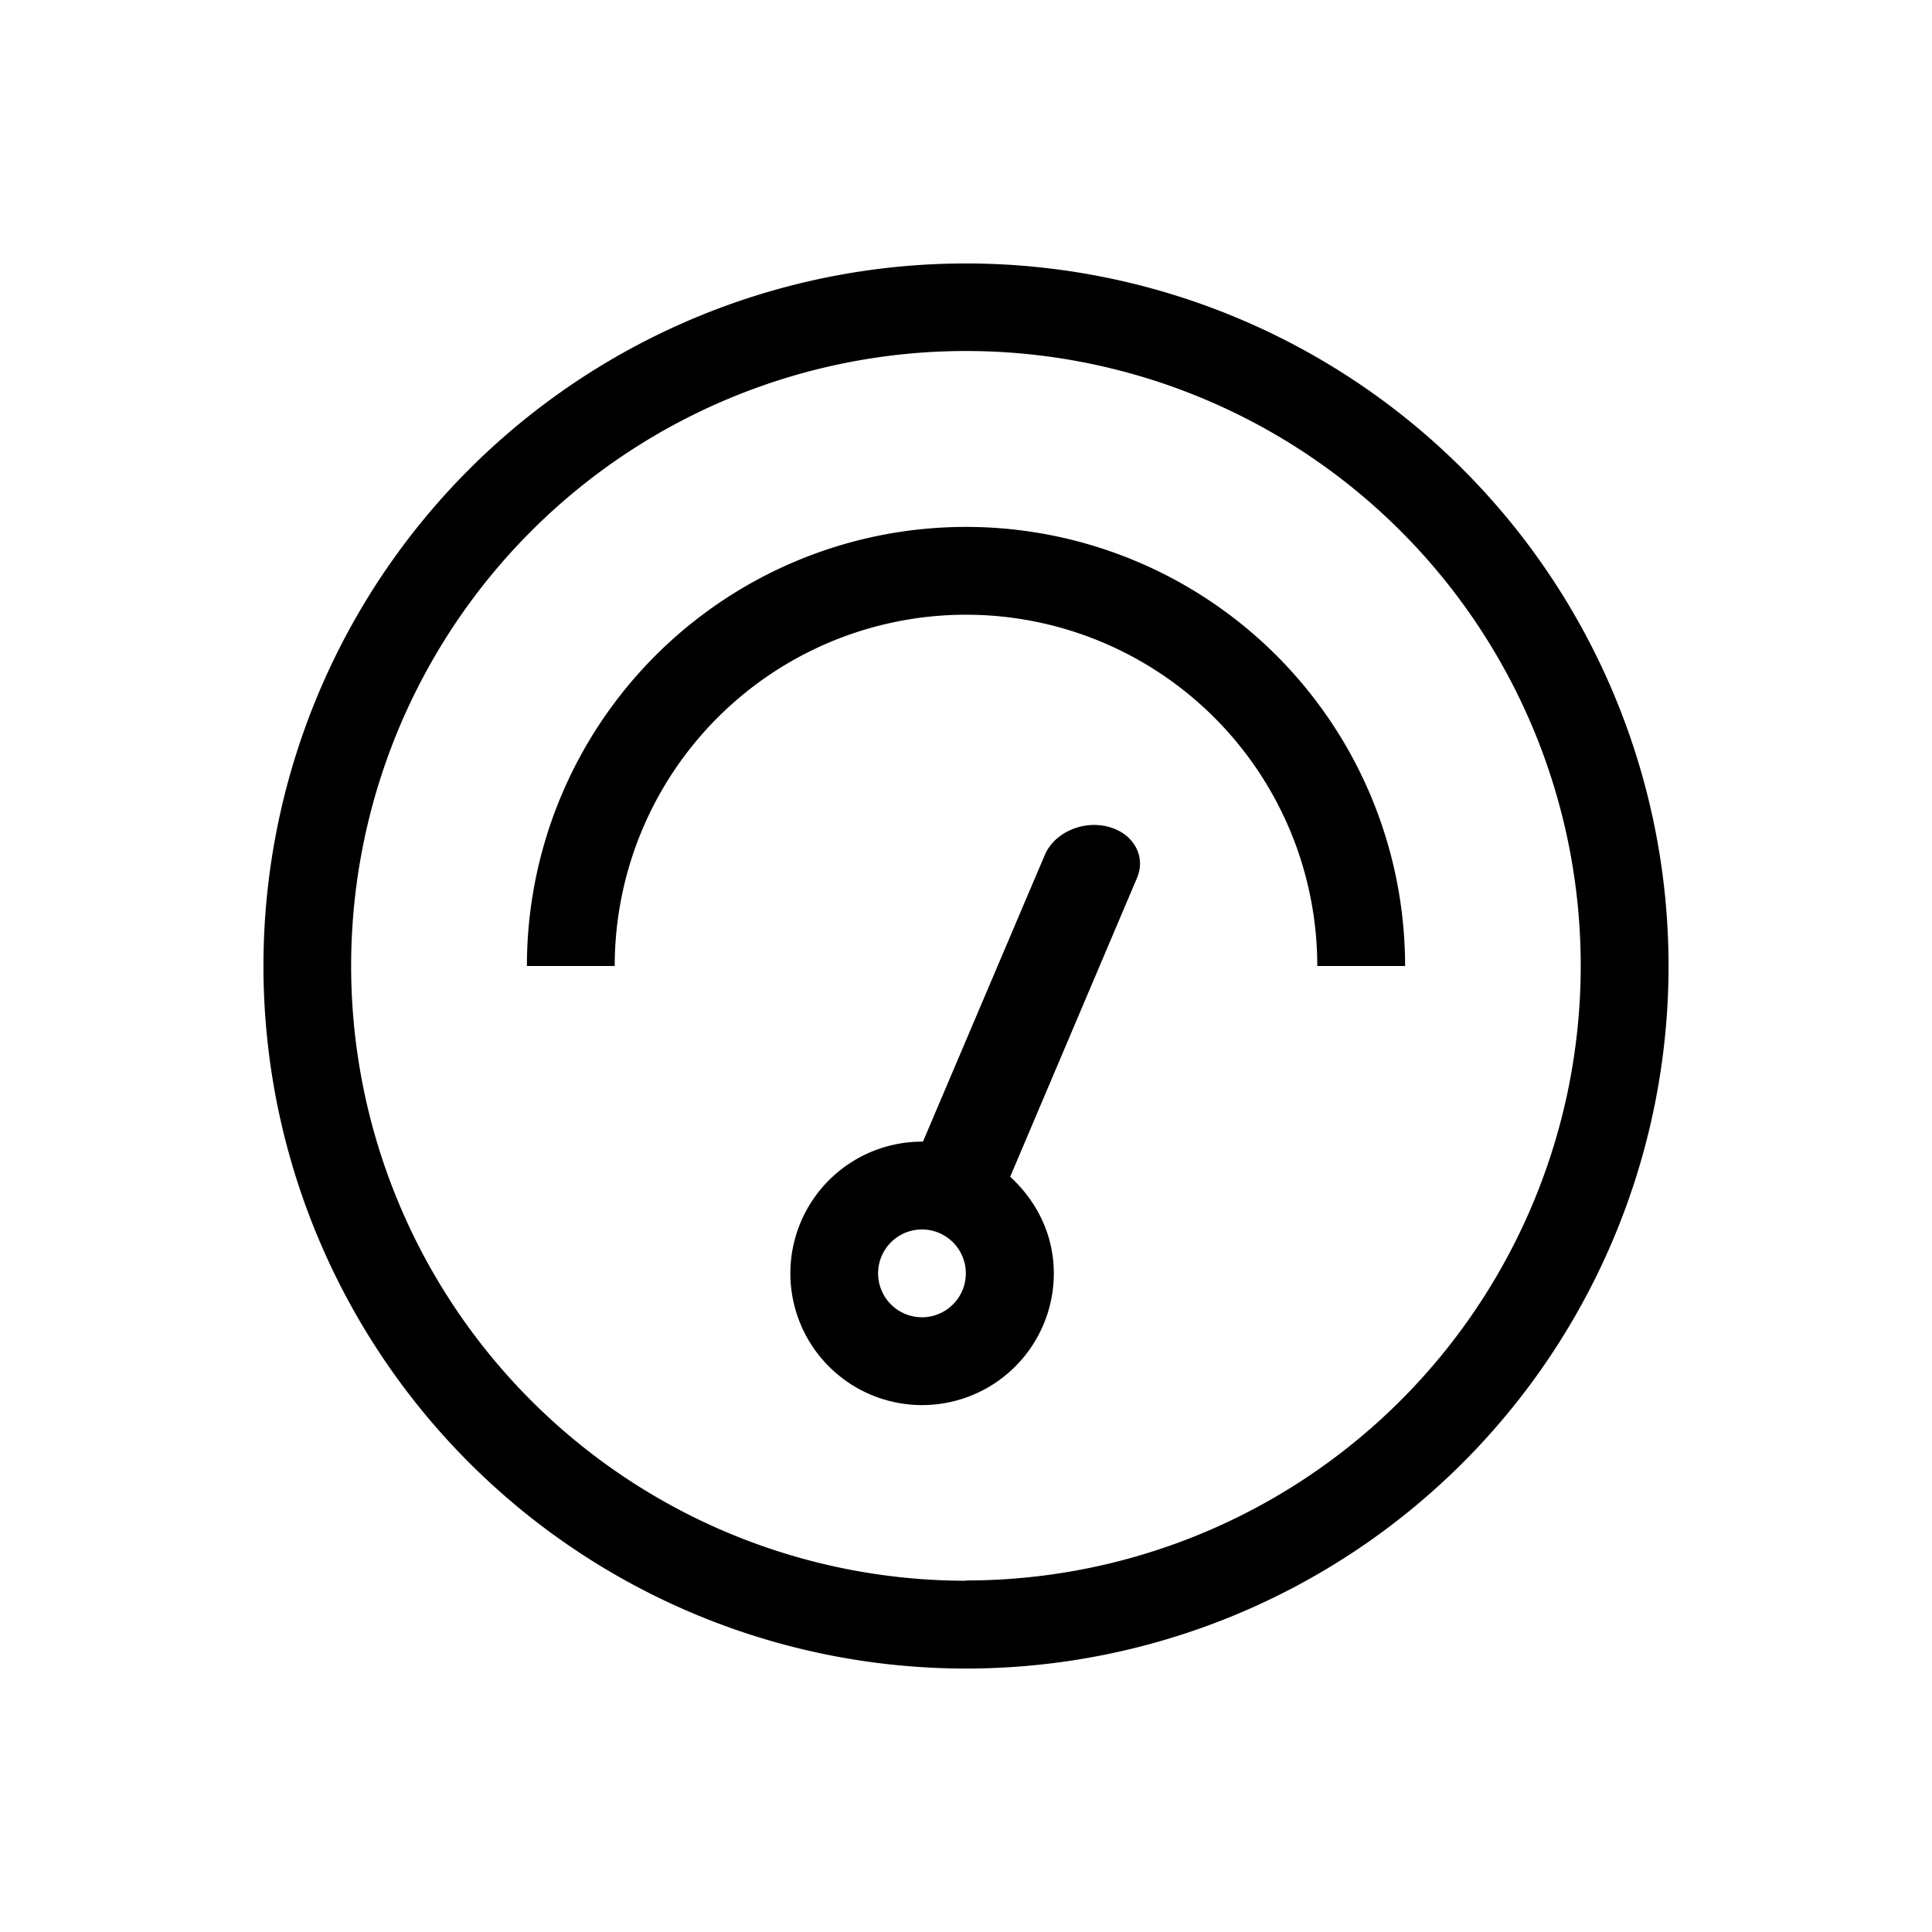 <svg xmlns="http://www.w3.org/2000/svg" viewBox="-3 -3 22 22" id="icon"><path d="M9.614 6.413c-.29-.074-.61.072-.717.323L7.51 10H7.5A1.5 1.5 0 1 0 9 11.5c0-.44-.196-.825-.497-1.1L9.946 7c.108-.25-.04-.514-.332-.587zM7.5 12a.5.5 0 1 1-.002-1 .5.5 0 0 1 0 1zM8 3a5 5 0 0 0-5 5h1a4 4 0 0 1 8 0h1a5 5 0 0 0-5-5zm0-3a8 8 0 0 0 0 16A8 8 0 1 0 8 0zm0 15A7 7 0 1 1 8 .997a7 7 0 0 1 0 14z"/></svg>
